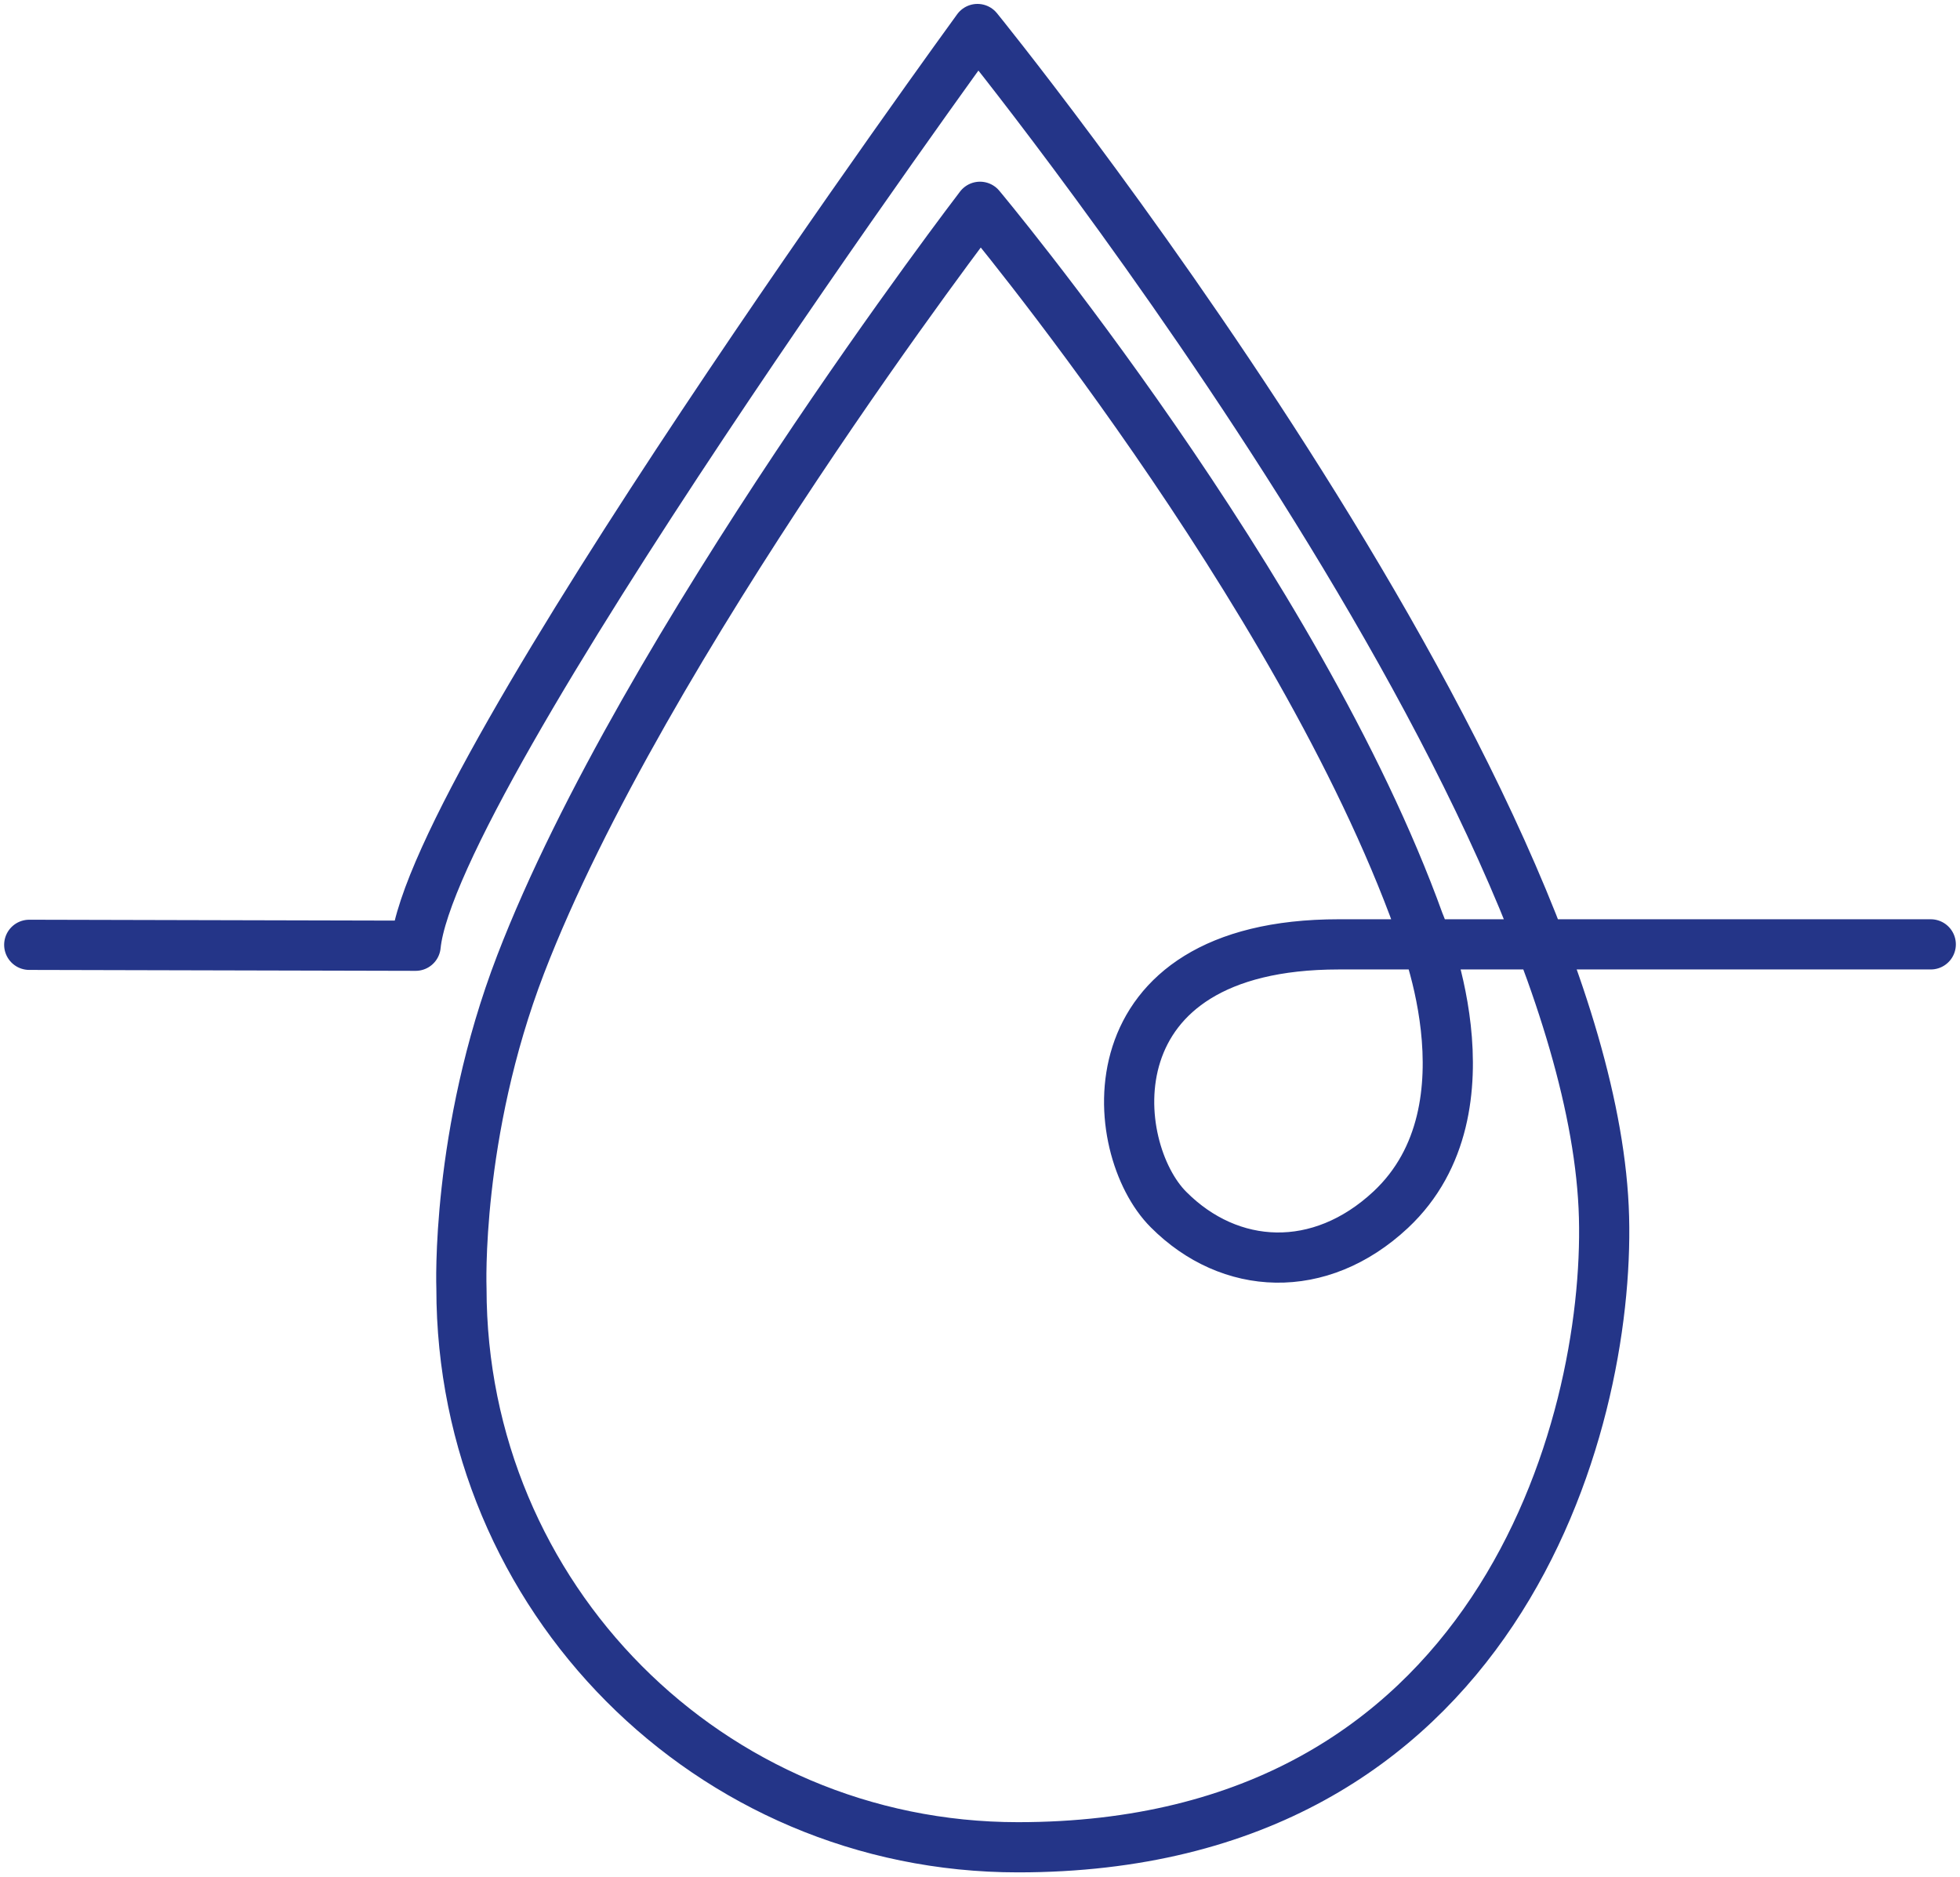 <?xml version="1.0" encoding="UTF-8"?>
<svg id="Layer_2" data-name="Layer 2" xmlns="http://www.w3.org/2000/svg" xmlns:xlink="http://www.w3.org/1999/xlink" viewBox="0 0 85.12 81.5">
  <defs>
    <style>
      .cls-1 {
        stroke: #243588;
        stroke-linecap: round;
        stroke-linejoin: round;
        stroke-width: 2.18px;
      }

      .cls-1, .cls-2 {
        fill: none;
      }

      .cls-2 {
        stroke-width: 0px;
      }

      .cls-3 {
        clip-path: url(#clippath);
      }
    </style>
    <clipPath id="clippath">
      <rect class="cls-2" width="85.12" height="81.5"/>
    </clipPath>
  </defs>
  <g id="Layer_1-2" data-name="Layer 1">
    <g class="cls-3">
      <path class="cls-1" d="M1.27,41.03l16.78.04c.73-7.32,24.4-39.81,24.4-39.81,0,0,26.72,32.89,27.21,51.6.24,9.14-4.68,27.36-25.45,27.36-13.4,0-24.17-10.86-24.17-24.27,0,0-.26-6.71,2.57-14.07,5.31-13.81,19.95-32.9,19.95-32.9,0,0,13.82,16.51,19.07,31.08,0,0,3.5,8.04-1.23,12.47-3.08,2.88-6.99,2.67-9.65,0-2.67-2.66-3.52-11.52,7.39-11.52h25.71"/>
    </g>
  </g>
</svg>